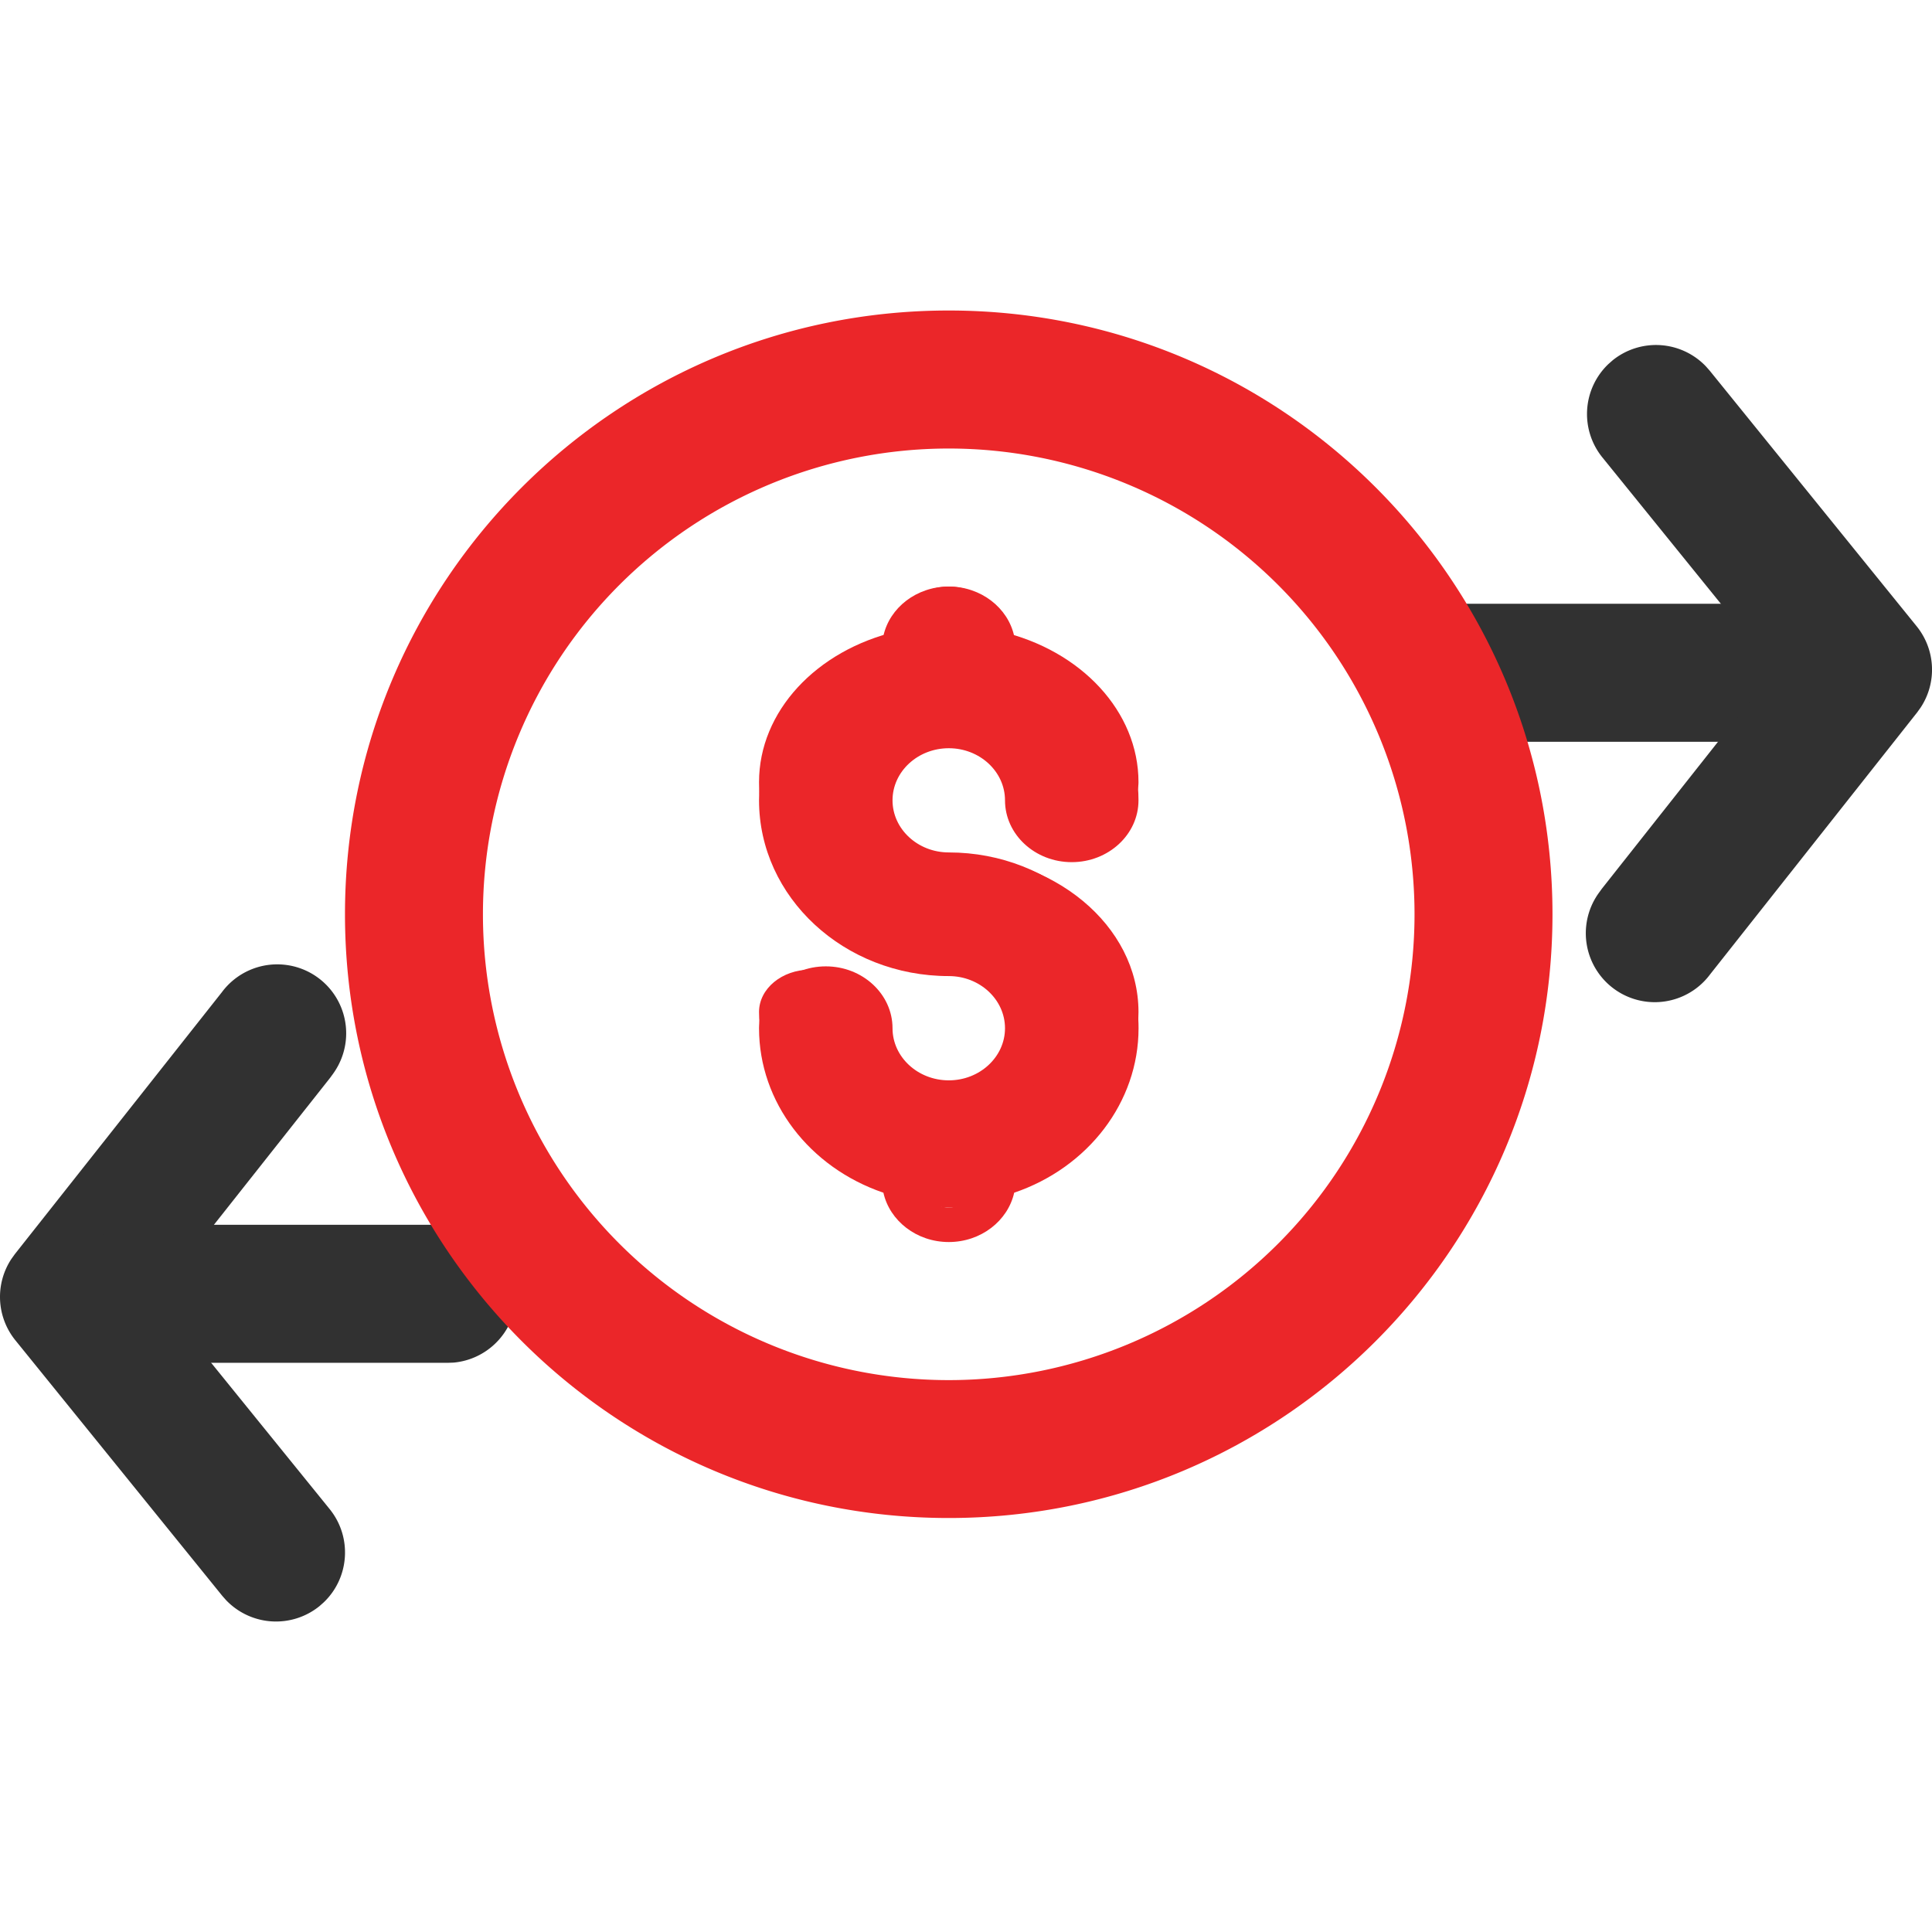 <svg xmlns="http://www.w3.org/2000/svg" width="32" height="32"><g fill="none" fill-rule="evenodd"><path fill="#313131" fill-rule="nonzero" d="M3.675 16.434a1.142 1.142 0 011.848 1.342l-.055.076-2.862 3.62 2.854 3.523c.377.466.328 1.14-.099 1.546l-.07.062a1.144 1.144 0 01-1.546-.099l-.062-.07L.255 22.2a1.142 1.142 0 01-.067-1.347l.058-.081 3.429-4.338z"/><path fill="#313131" fill-rule="nonzero" d="M7.429 20.286a1.144 1.144 0 01.085 2.283l-.085.003H2.286a1.143 1.143 0 01-.085-2.283l.085-.003h5.143zM29.143 10a1.143 1.143 0 01.085 2.283l-.085.003H24a1.143 1.143 0 01-.085-2.283L24 10h5.143z"/><path fill="#313131" fill-rule="nonzero" d="M26.709 5.969a1.143 1.143 0 011.546.099l.062.07 3.428 4.234c.316.39.339.935.067 1.347l-.058.081-3.429 4.338a1.142 1.142 0 01-1.848-1.342l.055-.076 2.861-3.62-2.852-3.523a1.143 1.143 0 01.098-1.546l.07-.062z"/><path fill="#EB2629" d="M15.715 20c-.467 0-.847-.315-.847-.7v-.04c-1.355-.316-2.296-1.336-2.296-2.499 0-.386.38-.7.846-.7.466 0 .845.314.845.7 0 .664.651 1.203 1.452 1.203.8 0 1.452-.54 1.452-1.203s-.651-1.203-1.452-1.203c-1.733 0-3.143-1.169-3.143-2.604 0-1.164.94-2.184 2.296-2.5v-.038c0-.386.38-.7.847-.7.466 0 .845.314.845.7v.04c1.355.315 2.297 1.335 2.297 2.499 0 .386-.38.7-.845.7-.466 0-.845-.314-.845-.7 0-.664-.651-1.204-1.452-1.204-.8 0-1.452.54-1.452 1.204 0 .663.651 1.203 1.452 1.203 1.732 0 3.142 1.169 3.142 2.604 0 1.164-.94 2.184-2.297 2.5v.038c0 .386-.38.701-.845.701"/><path fill="#EB2629" d="M15.715 9.715c-.534 0-.98.35-1.083.816-1.227.418-2.06 1.5-2.06 2.725 0 1.606 1.409 2.911 3.143 2.911.513 0 .931.388.931.864 0 .475-.418.863-.931.863-.514 0-.932-.388-.932-.863 0-.566-.496-1.025-1.105-1.025-.61 0-1.106.46-1.106 1.025 0 1.223.833 2.306 2.06 2.724.104.466.55.817 1.083.817.532 0 .979-.351 1.083-.817 1.227-.418 2.06-1.5 2.06-2.724 0-1.606-1.41-2.912-3.143-2.912-.514 0-.932-.388-.932-.863 0-.476.418-.863.932-.863.513 0 .931.387.931.863 0 .565.496 1.024 1.105 1.024.61 0 1.106-.459 1.106-1.024 0-1.224-.832-2.307-2.06-2.725-.103-.465-.55-.816-1.082-.816m0 .571c.23 0 .416.167.416.372v.299l.226.052c1.136.264 1.929 1.173 1.929 2.212 0 .205-.187.371-.417.371-.229 0-.416-.166-.416-.371 0-.855-.78-1.55-1.738-1.55s-1.739.695-1.739 1.55c0 .855.78 1.55 1.739 1.55 1.418 0 2.57 1.03 2.57 2.295 0 1.04-.792 1.948-1.928 2.212l-.226.052v.299c0 .205-.186.371-.416.371-.23 0-.418-.166-.418-.371v-.3l-.225-.051c-1.136-.264-1.929-1.173-1.929-2.212 0-.205.187-.372.417-.372.23 0 .416.167.416.372 0 .854.78 1.55 1.739 1.55.958 0 1.738-.696 1.738-1.55 0-.856-.78-1.552-1.738-1.552-1.419 0-2.572-1.028-2.572-2.293 0-1.04.793-1.948 1.93-2.212l.224-.052v-.3c0-.204.187-.371.418-.371"/><path fill="#EB2629" fill-rule="nonzero" d="M15.714 5.143c-5.523 0-10 4.477-10 10s4.477 10 10 10 10-4.477 10-10-4.477-10-10-10zm0 2.286a7.715 7.715 0 110 15.43 7.715 7.715 0 010-15.43z"/></g></svg>